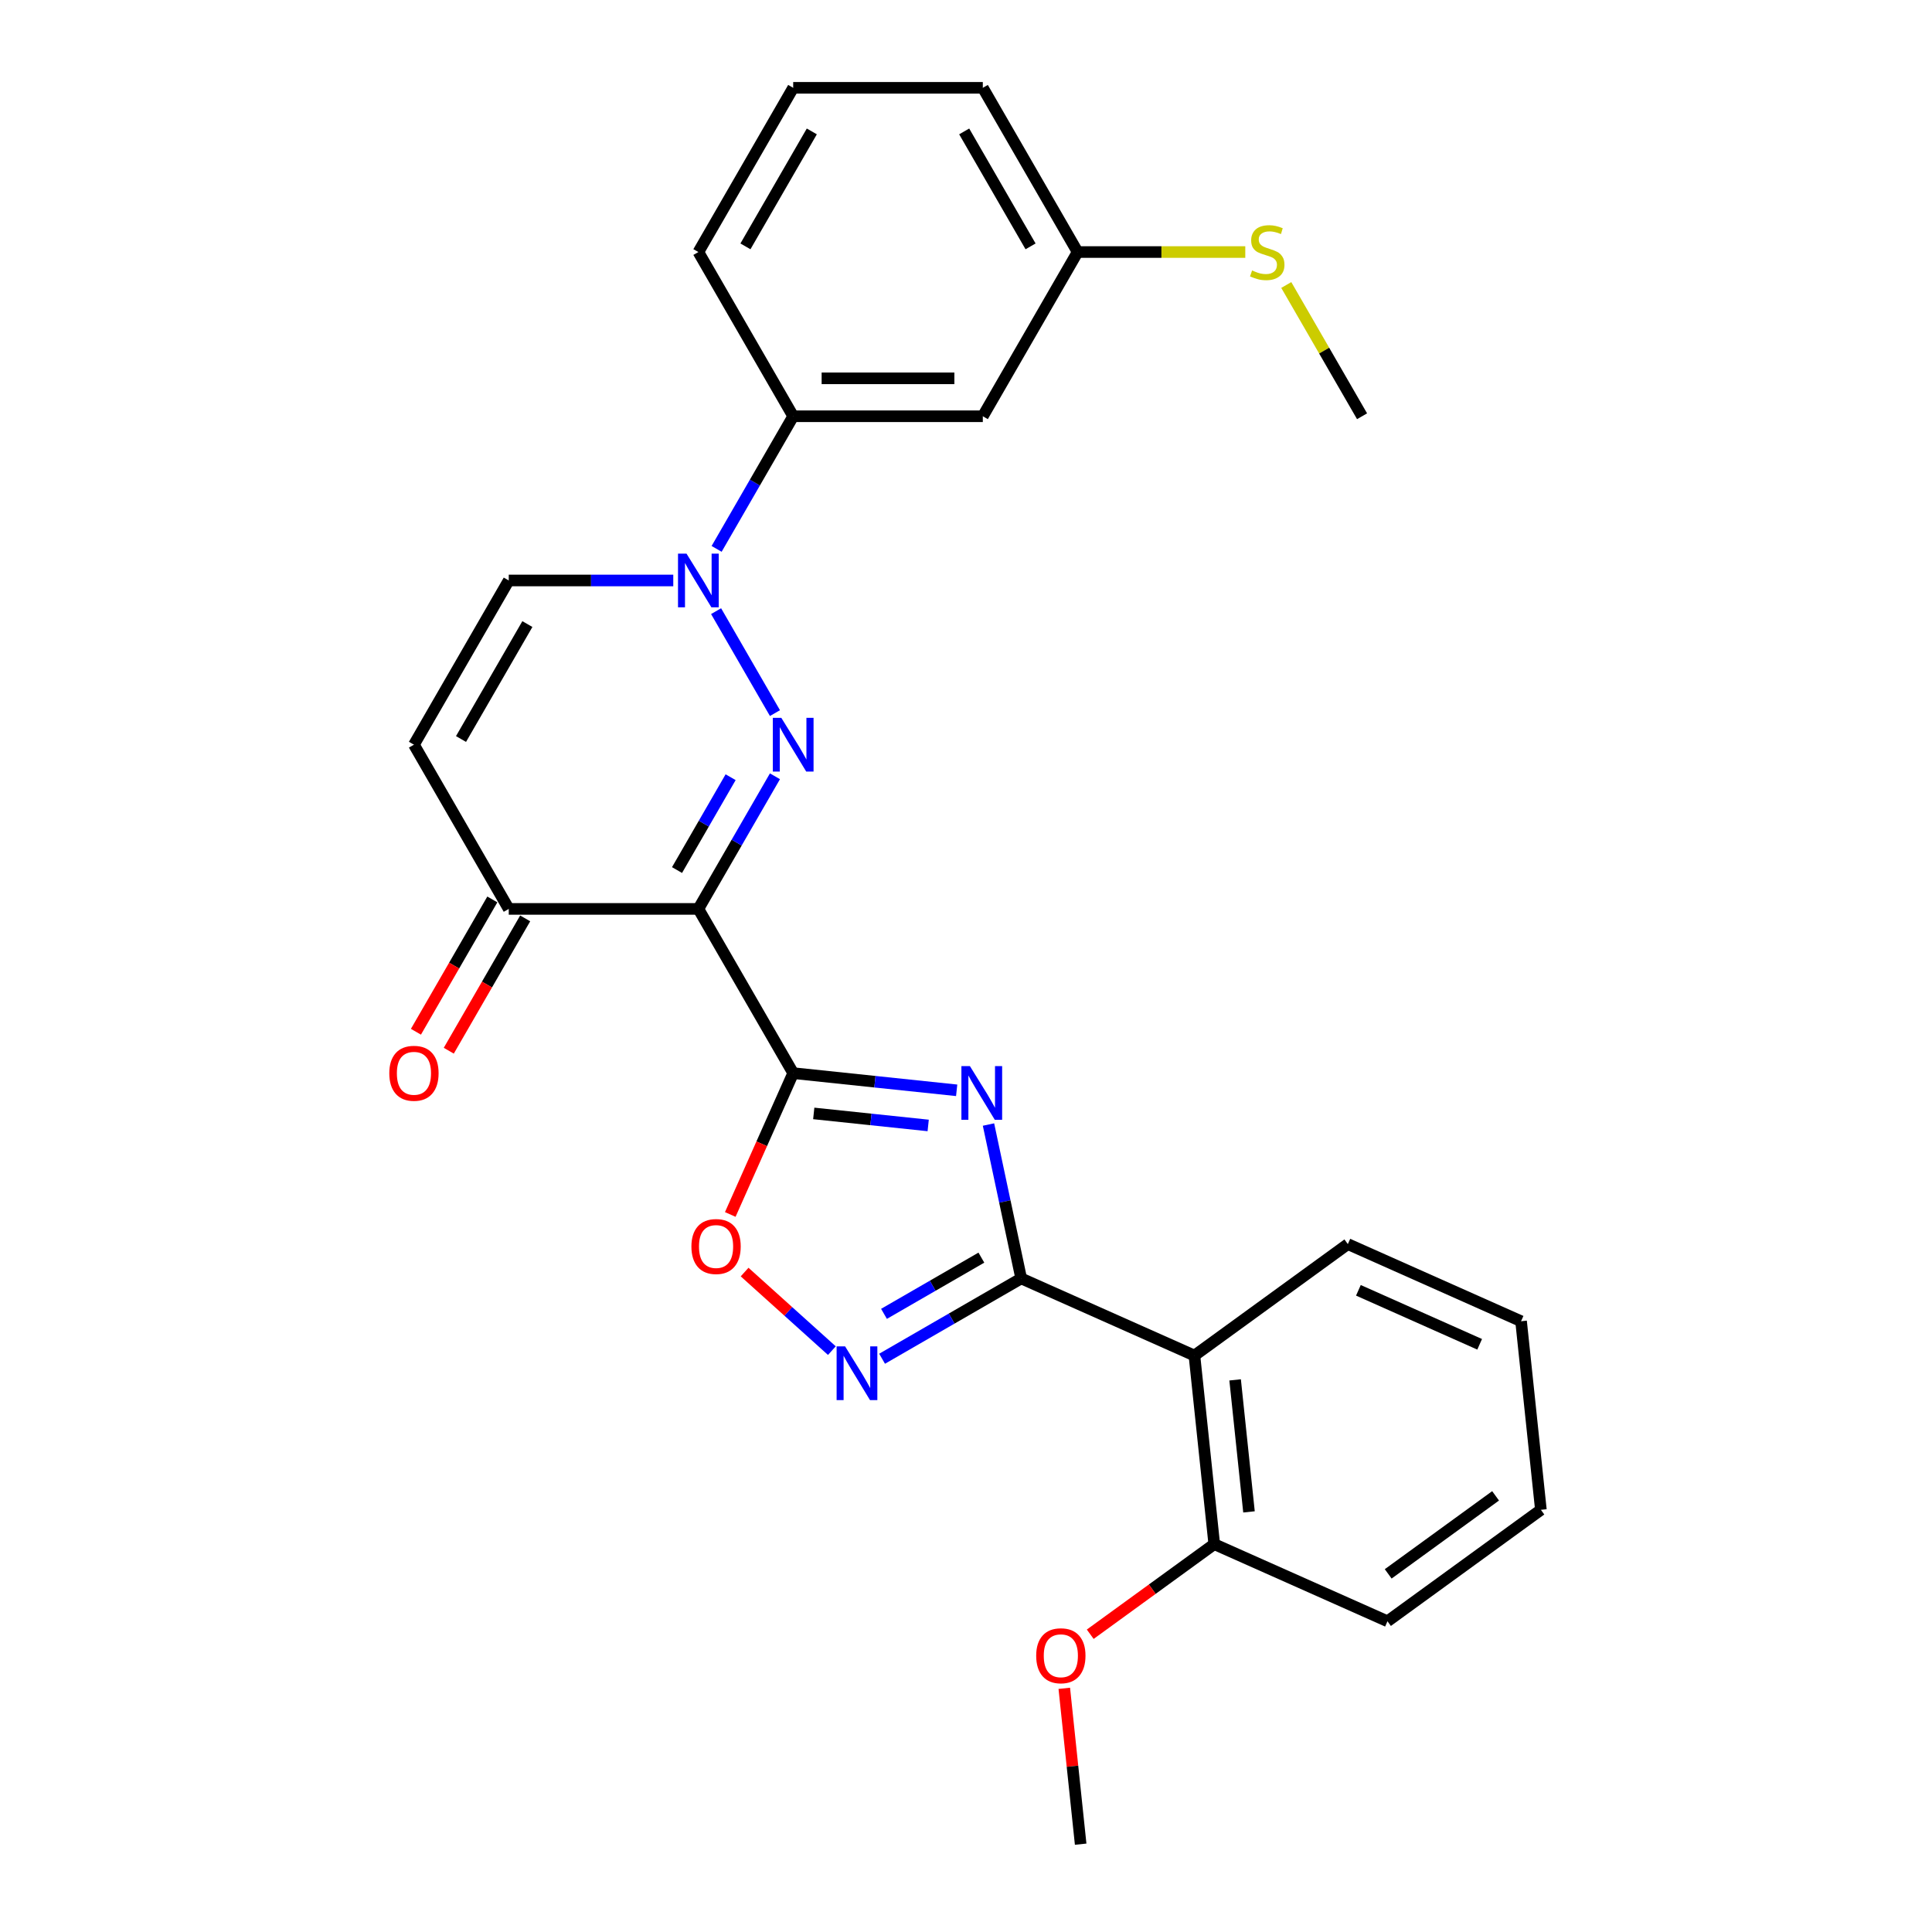 <?xml version='1.0' encoding='iso-8859-1'?>
<svg version='1.1' baseProfile='full'
              xmlns='http://www.w3.org/2000/svg'
                      xmlns:rdkit='http://www.rdkit.org/xml'
                      xmlns:xlink='http://www.w3.org/1999/xlink'
                  xml:space='preserve'
width='1000px' height='1000px' viewBox='0 0 1000 1000'>
<!-- END OF HEADER -->
<rect style='opacity:1.0;fill:#FFFFFF;stroke:none' width='1000' height='1000' x='0' y='0'> </rect>
<path class='bond-0' d='M 410.554,555.45 L 361.48,470.45' style='fill:none;fill-rule:evenodd;stroke:#000000;stroke-width:6px;stroke-linecap:butt;stroke-linejoin:miter;stroke-opacity:1' />
<path class='bond-2' d='M 410.554,555.45 L 452.862,559.896' style='fill:none;fill-rule:evenodd;stroke:#000000;stroke-width:6px;stroke-linecap:butt;stroke-linejoin:miter;stroke-opacity:1' />
<path class='bond-2' d='M 452.862,559.896 L 495.17,564.343' style='fill:none;fill-rule:evenodd;stroke:#0000FF;stroke-width:6px;stroke-linecap:butt;stroke-linejoin:miter;stroke-opacity:1' />
<path class='bond-2' d='M 421.195,576.306 L 450.81,579.419' style='fill:none;fill-rule:evenodd;stroke:#000000;stroke-width:6px;stroke-linecap:butt;stroke-linejoin:miter;stroke-opacity:1' />
<path class='bond-2' d='M 450.81,579.419 L 480.426,582.531' style='fill:none;fill-rule:evenodd;stroke:#0000FF;stroke-width:6px;stroke-linecap:butt;stroke-linejoin:miter;stroke-opacity:1' />
<path class='bond-6' d='M 410.554,555.45 L 394.269,592.027' style='fill:none;fill-rule:evenodd;stroke:#000000;stroke-width:6px;stroke-linecap:butt;stroke-linejoin:miter;stroke-opacity:1' />
<path class='bond-6' d='M 394.269,592.027 L 377.984,628.604' style='fill:none;fill-rule:evenodd;stroke:#FF0000;stroke-width:6px;stroke-linecap:butt;stroke-linejoin:miter;stroke-opacity:1' />
<path class='bond-1' d='M 361.48,470.45 L 381.297,436.127' style='fill:none;fill-rule:evenodd;stroke:#000000;stroke-width:6px;stroke-linecap:butt;stroke-linejoin:miter;stroke-opacity:1' />
<path class='bond-1' d='M 381.297,436.127 L 401.114,401.803' style='fill:none;fill-rule:evenodd;stroke:#0000FF;stroke-width:6px;stroke-linecap:butt;stroke-linejoin:miter;stroke-opacity:1' />
<path class='bond-1' d='M 350.425,450.338 L 364.297,426.312' style='fill:none;fill-rule:evenodd;stroke:#000000;stroke-width:6px;stroke-linecap:butt;stroke-linejoin:miter;stroke-opacity:1' />
<path class='bond-1' d='M 364.297,426.312 L 378.169,402.285' style='fill:none;fill-rule:evenodd;stroke:#0000FF;stroke-width:6px;stroke-linecap:butt;stroke-linejoin:miter;stroke-opacity:1' />
<path class='bond-8' d='M 361.48,470.45 L 263.331,470.45' style='fill:none;fill-rule:evenodd;stroke:#000000;stroke-width:6px;stroke-linecap:butt;stroke-linejoin:miter;stroke-opacity:1' />
<path class='bond-4' d='M 401.114,369.1 L 370.648,316.332' style='fill:none;fill-rule:evenodd;stroke:#0000FF;stroke-width:6px;stroke-linecap:butt;stroke-linejoin:miter;stroke-opacity:1' />
<path class='bond-3' d='M 511.641,582.06 L 520.106,621.887' style='fill:none;fill-rule:evenodd;stroke:#0000FF;stroke-width:6px;stroke-linecap:butt;stroke-linejoin:miter;stroke-opacity:1' />
<path class='bond-3' d='M 520.106,621.887 L 528.571,661.713' style='fill:none;fill-rule:evenodd;stroke:#000000;stroke-width:6px;stroke-linecap:butt;stroke-linejoin:miter;stroke-opacity:1' />
<path class='bond-7' d='M 528.571,661.713 L 618.235,701.633' style='fill:none;fill-rule:evenodd;stroke:#000000;stroke-width:6px;stroke-linecap:butt;stroke-linejoin:miter;stroke-opacity:1' />
<path class='bond-27' d='M 528.571,661.713 L 492.569,682.499' style='fill:none;fill-rule:evenodd;stroke:#000000;stroke-width:6px;stroke-linecap:butt;stroke-linejoin:miter;stroke-opacity:1' />
<path class='bond-27' d='M 492.569,682.499 L 456.567,703.284' style='fill:none;fill-rule:evenodd;stroke:#0000FF;stroke-width:6px;stroke-linecap:butt;stroke-linejoin:miter;stroke-opacity:1' />
<path class='bond-27' d='M 507.956,650.949 L 482.754,665.499' style='fill:none;fill-rule:evenodd;stroke:#000000;stroke-width:6px;stroke-linecap:butt;stroke-linejoin:miter;stroke-opacity:1' />
<path class='bond-27' d='M 482.754,665.499 L 457.553,680.049' style='fill:none;fill-rule:evenodd;stroke:#0000FF;stroke-width:6px;stroke-linecap:butt;stroke-linejoin:miter;stroke-opacity:1' />
<path class='bond-11' d='M 370.921,284.101 L 390.737,249.777' style='fill:none;fill-rule:evenodd;stroke:#0000FF;stroke-width:6px;stroke-linecap:butt;stroke-linejoin:miter;stroke-opacity:1' />
<path class='bond-11' d='M 390.737,249.777 L 410.554,215.453' style='fill:none;fill-rule:evenodd;stroke:#000000;stroke-width:6px;stroke-linecap:butt;stroke-linejoin:miter;stroke-opacity:1' />
<path class='bond-28' d='M 348.485,300.452 L 305.908,300.452' style='fill:none;fill-rule:evenodd;stroke:#0000FF;stroke-width:6px;stroke-linecap:butt;stroke-linejoin:miter;stroke-opacity:1' />
<path class='bond-28' d='M 305.908,300.452 L 263.331,300.452' style='fill:none;fill-rule:evenodd;stroke:#000000;stroke-width:6px;stroke-linecap:butt;stroke-linejoin:miter;stroke-opacity:1' />
<path class='bond-5' d='M 430.577,699.086 L 407.993,678.752' style='fill:none;fill-rule:evenodd;stroke:#0000FF;stroke-width:6px;stroke-linecap:butt;stroke-linejoin:miter;stroke-opacity:1' />
<path class='bond-5' d='M 407.993,678.752 L 385.41,658.417' style='fill:none;fill-rule:evenodd;stroke:#FF0000;stroke-width:6px;stroke-linecap:butt;stroke-linejoin:miter;stroke-opacity:1' />
<path class='bond-13' d='M 618.235,701.633 L 628.494,799.244' style='fill:none;fill-rule:evenodd;stroke:#000000;stroke-width:6px;stroke-linecap:butt;stroke-linejoin:miter;stroke-opacity:1' />
<path class='bond-13' d='M 639.296,714.223 L 646.477,782.551' style='fill:none;fill-rule:evenodd;stroke:#000000;stroke-width:6px;stroke-linecap:butt;stroke-linejoin:miter;stroke-opacity:1' />
<path class='bond-17' d='M 618.235,701.633 L 697.639,643.943' style='fill:none;fill-rule:evenodd;stroke:#000000;stroke-width:6px;stroke-linecap:butt;stroke-linejoin:miter;stroke-opacity:1' />
<path class='bond-9' d='M 263.331,470.45 L 214.257,385.451' style='fill:none;fill-rule:evenodd;stroke:#000000;stroke-width:6px;stroke-linecap:butt;stroke-linejoin:miter;stroke-opacity:1' />
<path class='bond-14' d='M 254.832,465.543 L 235.06,499.788' style='fill:none;fill-rule:evenodd;stroke:#000000;stroke-width:6px;stroke-linecap:butt;stroke-linejoin:miter;stroke-opacity:1' />
<path class='bond-14' d='M 235.06,499.788 L 215.288,534.034' style='fill:none;fill-rule:evenodd;stroke:#FF0000;stroke-width:6px;stroke-linecap:butt;stroke-linejoin:miter;stroke-opacity:1' />
<path class='bond-14' d='M 271.831,475.358 L 252.06,509.603' style='fill:none;fill-rule:evenodd;stroke:#000000;stroke-width:6px;stroke-linecap:butt;stroke-linejoin:miter;stroke-opacity:1' />
<path class='bond-14' d='M 252.06,509.603 L 232.288,543.848' style='fill:none;fill-rule:evenodd;stroke:#FF0000;stroke-width:6px;stroke-linecap:butt;stroke-linejoin:miter;stroke-opacity:1' />
<path class='bond-10' d='M 214.257,385.451 L 263.331,300.452' style='fill:none;fill-rule:evenodd;stroke:#000000;stroke-width:6px;stroke-linecap:butt;stroke-linejoin:miter;stroke-opacity:1' />
<path class='bond-10' d='M 238.618,382.516 L 272.97,323.017' style='fill:none;fill-rule:evenodd;stroke:#000000;stroke-width:6px;stroke-linecap:butt;stroke-linejoin:miter;stroke-opacity:1' />
<path class='bond-12' d='M 410.554,215.453 L 508.703,215.453' style='fill:none;fill-rule:evenodd;stroke:#000000;stroke-width:6px;stroke-linecap:butt;stroke-linejoin:miter;stroke-opacity:1' />
<path class='bond-12' d='M 425.277,195.823 L 493.981,195.823' style='fill:none;fill-rule:evenodd;stroke:#000000;stroke-width:6px;stroke-linecap:butt;stroke-linejoin:miter;stroke-opacity:1' />
<path class='bond-19' d='M 410.554,215.453 L 361.48,130.454' style='fill:none;fill-rule:evenodd;stroke:#000000;stroke-width:6px;stroke-linecap:butt;stroke-linejoin:miter;stroke-opacity:1' />
<path class='bond-15' d='M 508.703,215.453 L 557.777,130.454' style='fill:none;fill-rule:evenodd;stroke:#000000;stroke-width:6px;stroke-linecap:butt;stroke-linejoin:miter;stroke-opacity:1' />
<path class='bond-18' d='M 628.494,799.244 L 596.399,822.563' style='fill:none;fill-rule:evenodd;stroke:#000000;stroke-width:6px;stroke-linecap:butt;stroke-linejoin:miter;stroke-opacity:1' />
<path class='bond-18' d='M 596.399,822.563 L 564.303,845.882' style='fill:none;fill-rule:evenodd;stroke:#FF0000;stroke-width:6px;stroke-linecap:butt;stroke-linejoin:miter;stroke-opacity:1' />
<path class='bond-21' d='M 628.494,799.244 L 718.157,839.165' style='fill:none;fill-rule:evenodd;stroke:#000000;stroke-width:6px;stroke-linecap:butt;stroke-linejoin:miter;stroke-opacity:1' />
<path class='bond-16' d='M 557.777,130.454 L 601.169,130.454' style='fill:none;fill-rule:evenodd;stroke:#000000;stroke-width:6px;stroke-linecap:butt;stroke-linejoin:miter;stroke-opacity:1' />
<path class='bond-16' d='M 601.169,130.454 L 644.56,130.454' style='fill:none;fill-rule:evenodd;stroke:#CCCC00;stroke-width:6px;stroke-linecap:butt;stroke-linejoin:miter;stroke-opacity:1' />
<path class='bond-30' d='M 557.777,130.454 L 508.703,45.455' style='fill:none;fill-rule:evenodd;stroke:#000000;stroke-width:6px;stroke-linecap:butt;stroke-linejoin:miter;stroke-opacity:1' />
<path class='bond-30' d='M 533.416,127.519 L 499.064,68.019' style='fill:none;fill-rule:evenodd;stroke:#000000;stroke-width:6px;stroke-linecap:butt;stroke-linejoin:miter;stroke-opacity:1' />
<path class='bond-23' d='M 665.774,147.512 L 685.387,181.482' style='fill:none;fill-rule:evenodd;stroke:#CCCC00;stroke-width:6px;stroke-linecap:butt;stroke-linejoin:miter;stroke-opacity:1' />
<path class='bond-23' d='M 685.387,181.482 L 705,215.453' style='fill:none;fill-rule:evenodd;stroke:#000000;stroke-width:6px;stroke-linecap:butt;stroke-linejoin:miter;stroke-opacity:1' />
<path class='bond-25' d='M 697.639,643.943 L 787.302,683.864' style='fill:none;fill-rule:evenodd;stroke:#000000;stroke-width:6px;stroke-linecap:butt;stroke-linejoin:miter;stroke-opacity:1' />
<path class='bond-25' d='M 703.104,667.864 L 765.868,695.808' style='fill:none;fill-rule:evenodd;stroke:#000000;stroke-width:6px;stroke-linecap:butt;stroke-linejoin:miter;stroke-opacity:1' />
<path class='bond-24' d='M 550.871,873.875 L 555.11,914.21' style='fill:none;fill-rule:evenodd;stroke:#FF0000;stroke-width:6px;stroke-linecap:butt;stroke-linejoin:miter;stroke-opacity:1' />
<path class='bond-24' d='M 555.11,914.21 L 559.349,954.545' style='fill:none;fill-rule:evenodd;stroke:#000000;stroke-width:6px;stroke-linecap:butt;stroke-linejoin:miter;stroke-opacity:1' />
<path class='bond-20' d='M 361.48,130.454 L 410.554,45.455' style='fill:none;fill-rule:evenodd;stroke:#000000;stroke-width:6px;stroke-linecap:butt;stroke-linejoin:miter;stroke-opacity:1' />
<path class='bond-20' d='M 385.841,127.519 L 420.193,68.019' style='fill:none;fill-rule:evenodd;stroke:#000000;stroke-width:6px;stroke-linecap:butt;stroke-linejoin:miter;stroke-opacity:1' />
<path class='bond-22' d='M 410.554,45.455 L 508.703,45.455' style='fill:none;fill-rule:evenodd;stroke:#000000;stroke-width:6px;stroke-linecap:butt;stroke-linejoin:miter;stroke-opacity:1' />
<path class='bond-29' d='M 718.157,839.165 L 797.561,781.475' style='fill:none;fill-rule:evenodd;stroke:#000000;stroke-width:6px;stroke-linecap:butt;stroke-linejoin:miter;stroke-opacity:1' />
<path class='bond-29' d='M 718.53,814.631 L 774.112,774.247' style='fill:none;fill-rule:evenodd;stroke:#000000;stroke-width:6px;stroke-linecap:butt;stroke-linejoin:miter;stroke-opacity:1' />
<path class='bond-26' d='M 787.302,683.864 L 797.561,781.475' style='fill:none;fill-rule:evenodd;stroke:#000000;stroke-width:6px;stroke-linecap:butt;stroke-linejoin:miter;stroke-opacity:1' />
<path  class='atom-2' d='M 404.41 371.553
L 413.518 386.276
Q 414.421 387.728, 415.874 390.359
Q 417.327 392.989, 417.405 393.146
L 417.405 371.553
L 421.095 371.553
L 421.095 399.349
L 417.287 399.349
L 407.512 383.253
Q 406.373 381.368, 405.156 379.209
Q 403.978 377.05, 403.625 376.382
L 403.625 399.349
L 400.013 399.349
L 400.013 371.553
L 404.41 371.553
' fill='#0000FF'/>
<path  class='atom-3' d='M 502.021 551.811
L 511.129 566.533
Q 512.032 567.986, 513.485 570.616
Q 514.937 573.247, 515.016 573.404
L 515.016 551.811
L 518.706 551.811
L 518.706 579.607
L 514.898 579.607
L 505.123 563.51
Q 503.984 561.626, 502.767 559.467
Q 501.589 557.307, 501.236 556.64
L 501.236 579.607
L 497.624 579.607
L 497.624 551.811
L 502.021 551.811
' fill='#0000FF'/>
<path  class='atom-5' d='M 355.336 286.554
L 364.444 301.277
Q 365.347 302.729, 366.8 305.359
Q 368.252 307.99, 368.331 308.147
L 368.331 286.554
L 372.021 286.554
L 372.021 314.35
L 368.213 314.35
L 358.437 298.254
Q 357.299 296.369, 356.082 294.21
Q 354.904 292.051, 354.551 291.383
L 354.551 314.35
L 350.939 314.35
L 350.939 286.554
L 355.336 286.554
' fill='#0000FF'/>
<path  class='atom-6' d='M 437.428 696.889
L 446.536 711.611
Q 447.439 713.064, 448.892 715.694
Q 450.345 718.325, 450.423 718.482
L 450.423 696.889
L 454.113 696.889
L 454.113 724.685
L 450.305 724.685
L 440.53 708.588
Q 439.391 706.704, 438.174 704.545
Q 436.996 702.385, 436.643 701.718
L 436.643 724.685
L 433.031 724.685
L 433.031 696.889
L 437.428 696.889
' fill='#0000FF'/>
<path  class='atom-7' d='M 357.874 645.191
Q 357.874 638.517, 361.172 634.788
Q 364.47 631.058, 370.634 631.058
Q 376.797 631.058, 380.095 634.788
Q 383.393 638.517, 383.393 645.191
Q 383.393 651.944, 380.056 655.791
Q 376.719 659.599, 370.634 659.599
Q 364.509 659.599, 361.172 655.791
Q 357.874 651.983, 357.874 645.191
M 370.634 656.459
Q 374.874 656.459, 377.151 653.632
Q 379.467 650.766, 379.467 645.191
Q 379.467 639.734, 377.151 636.986
Q 374.874 634.199, 370.634 634.199
Q 366.394 634.199, 364.077 636.947
Q 361.8 639.695, 361.8 645.191
Q 361.8 650.805, 364.077 653.632
Q 366.394 656.459, 370.634 656.459
' fill='#FF0000'/>
<path  class='atom-15' d='M 201.498 555.528
Q 201.498 548.854, 204.796 545.124
Q 208.093 541.395, 214.257 541.395
Q 220.421 541.395, 223.719 545.124
Q 227.016 548.854, 227.016 555.528
Q 227.016 562.281, 223.679 566.128
Q 220.342 569.936, 214.257 569.936
Q 208.133 569.936, 204.796 566.128
Q 201.498 562.32, 201.498 555.528
M 214.257 566.796
Q 218.497 566.796, 220.774 563.969
Q 223.091 561.103, 223.091 555.528
Q 223.091 550.071, 220.774 547.323
Q 218.497 544.535, 214.257 544.535
Q 210.017 544.535, 207.701 547.284
Q 205.424 550.032, 205.424 555.528
Q 205.424 561.142, 207.701 563.969
Q 210.017 566.796, 214.257 566.796
' fill='#FF0000'/>
<path  class='atom-17' d='M 648.074 139.994
Q 648.388 140.112, 649.684 140.661
Q 650.979 141.211, 652.392 141.564
Q 653.845 141.878, 655.258 141.878
Q 657.889 141.878, 659.42 140.622
Q 660.951 139.326, 660.951 137.089
Q 660.951 135.557, 660.166 134.615
Q 659.42 133.673, 658.242 133.163
Q 657.064 132.652, 655.101 132.063
Q 652.628 131.317, 651.136 130.611
Q 649.684 129.904, 648.624 128.412
Q 647.603 126.92, 647.603 124.408
Q 647.603 120.914, 649.958 118.754
Q 652.353 116.595, 657.064 116.595
Q 660.284 116.595, 663.935 118.126
L 663.032 121.149
Q 659.695 119.775, 657.182 119.775
Q 654.473 119.775, 652.981 120.914
Q 651.489 122.013, 651.529 123.937
Q 651.529 125.429, 652.275 126.331
Q 653.06 127.234, 654.159 127.745
Q 655.298 128.255, 657.182 128.844
Q 659.695 129.629, 661.187 130.414
Q 662.678 131.2, 663.738 132.809
Q 664.838 134.38, 664.838 137.089
Q 664.838 140.936, 662.247 143.017
Q 659.695 145.058, 655.415 145.058
Q 652.942 145.058, 651.058 144.509
Q 649.212 143.998, 647.014 143.095
L 648.074 139.994
' fill='#CCCC00'/>
<path  class='atom-19' d='M 536.331 857.013
Q 536.331 850.339, 539.629 846.609
Q 542.926 842.88, 549.09 842.88
Q 555.254 842.88, 558.552 846.609
Q 561.849 850.339, 561.849 857.013
Q 561.849 863.766, 558.512 867.613
Q 555.175 871.421, 549.09 871.421
Q 542.966 871.421, 539.629 867.613
Q 536.331 863.805, 536.331 857.013
M 549.09 868.281
Q 553.33 868.281, 555.607 865.454
Q 557.923 862.588, 557.923 857.013
Q 557.923 851.556, 555.607 848.808
Q 553.33 846.02, 549.09 846.02
Q 544.85 846.02, 542.534 848.769
Q 540.257 851.517, 540.257 857.013
Q 540.257 862.627, 542.534 865.454
Q 544.85 868.281, 549.09 868.281
' fill='#FF0000'/>
</svg>

